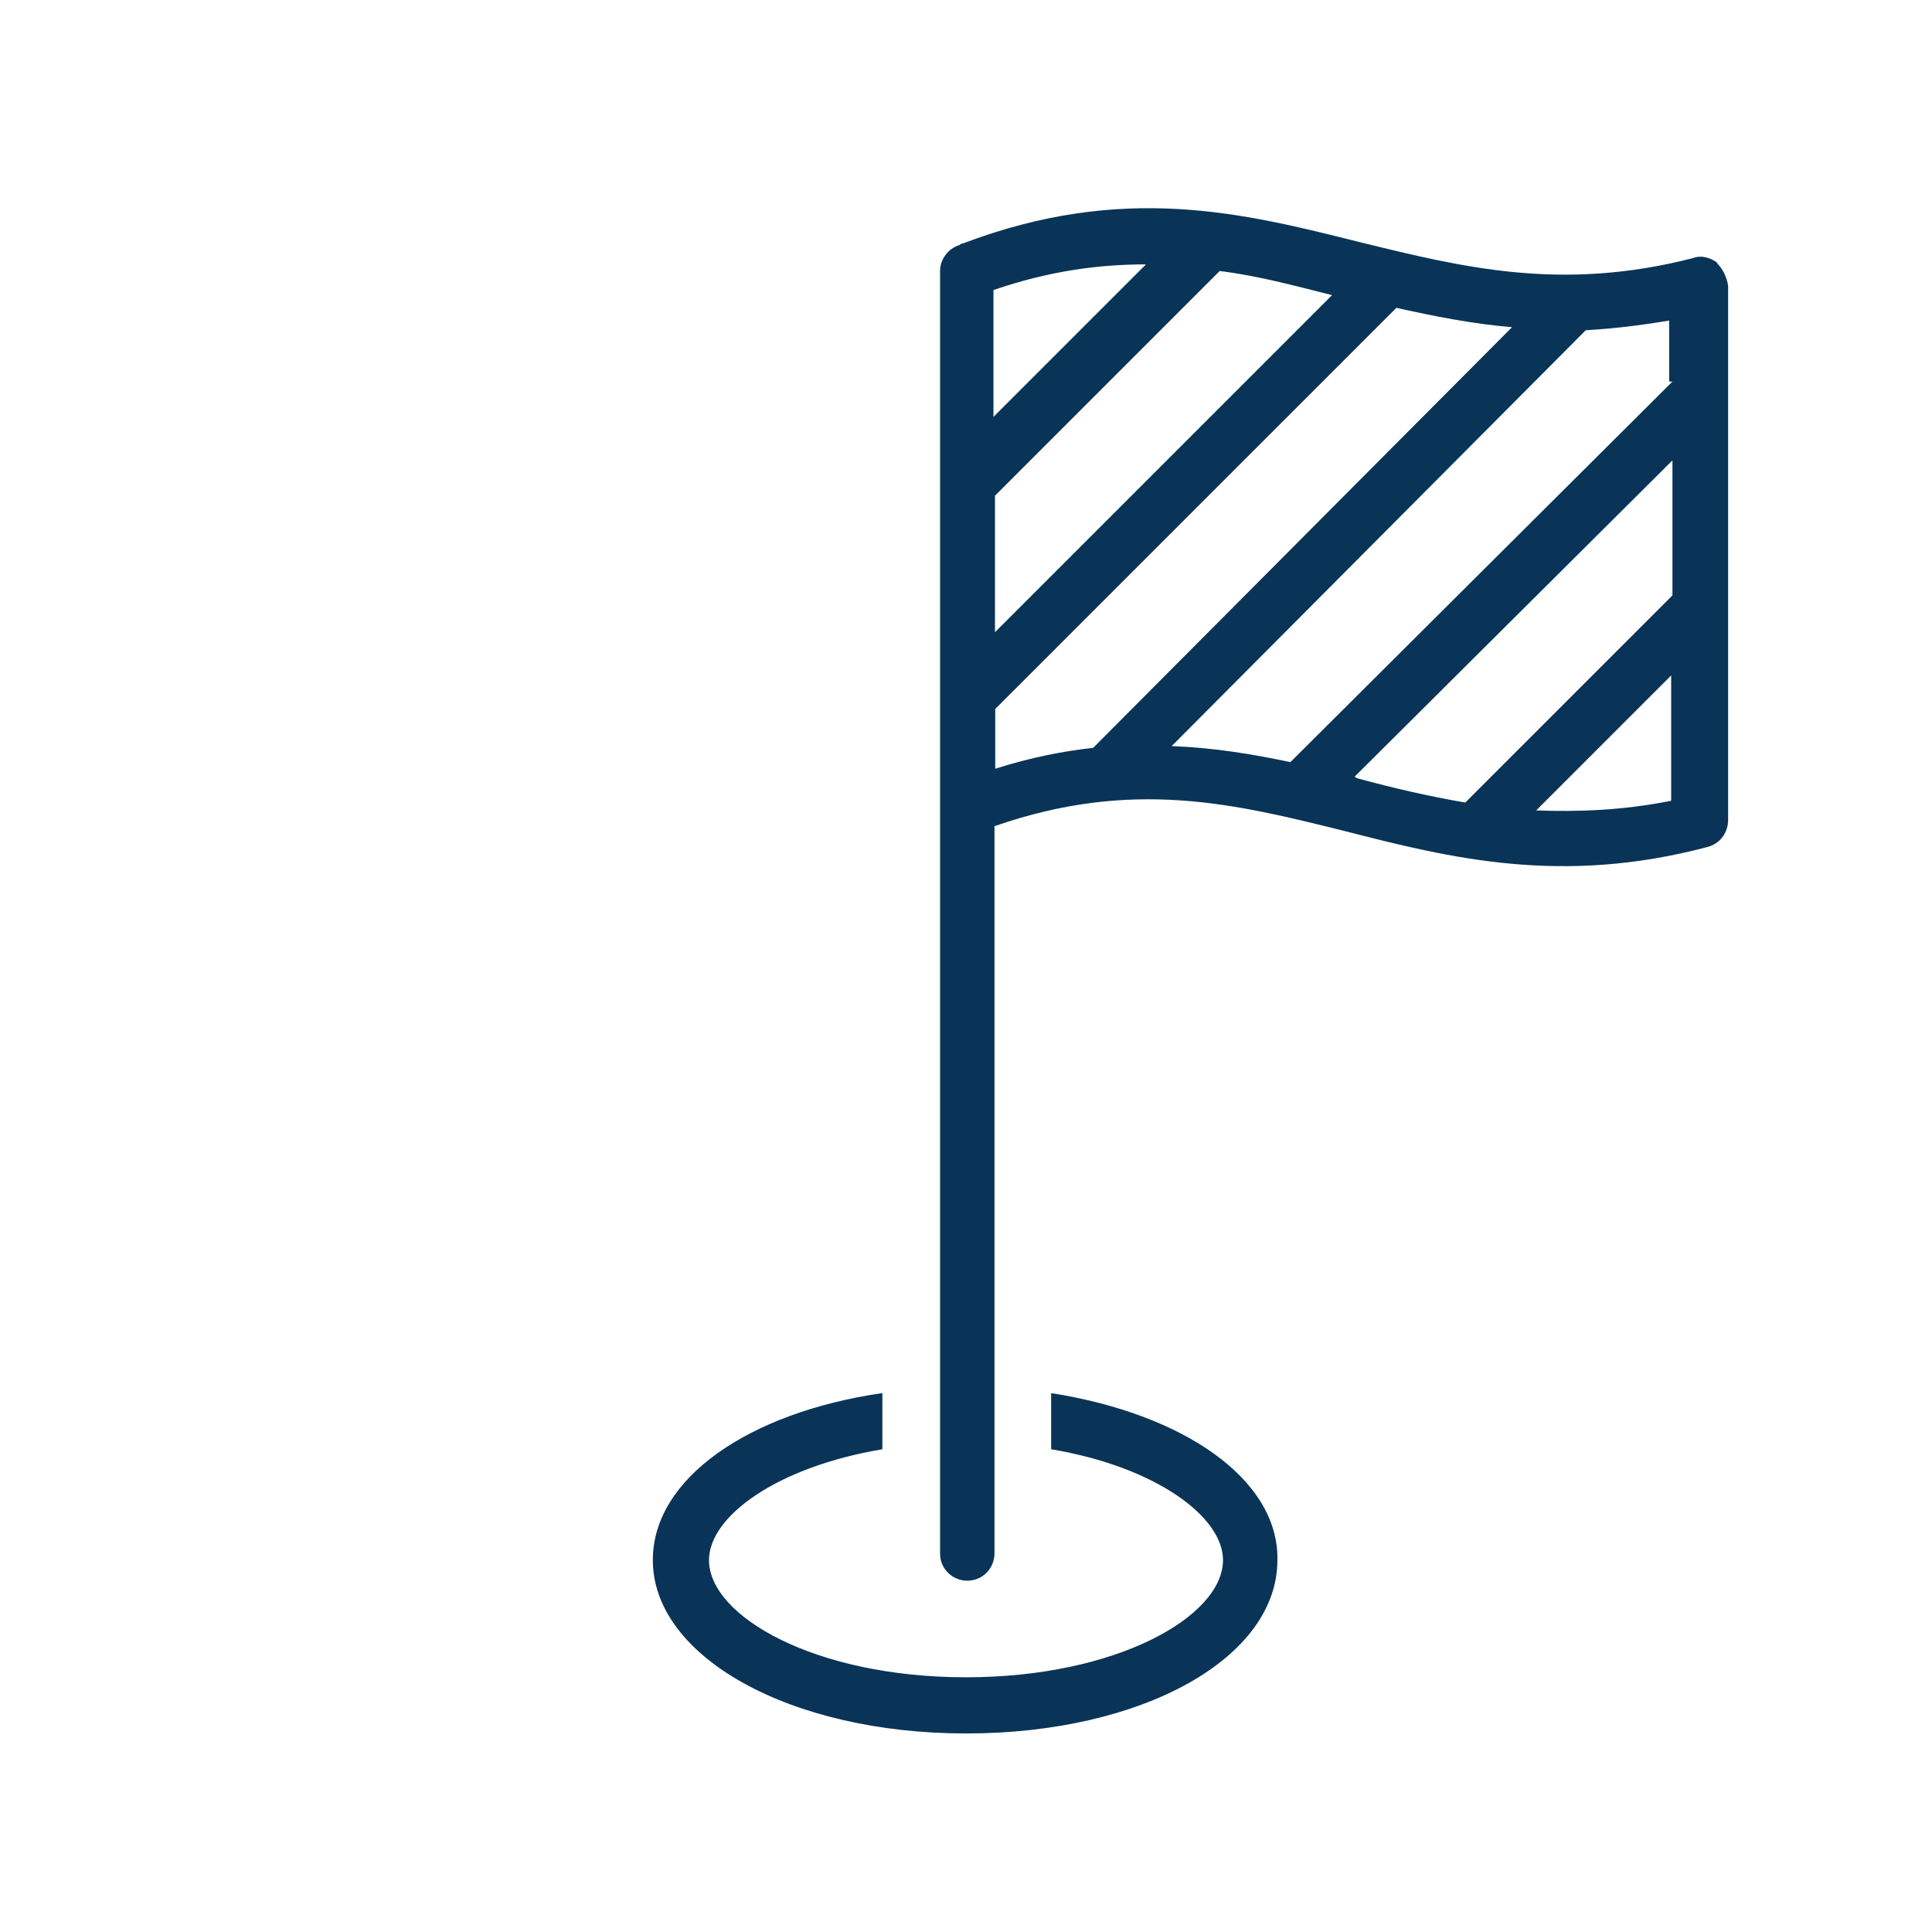<?xml version="1.0" encoding="UTF-8"?><svg id="uuid-3d28192b-0a3b-4020-95cb-42f462bdff29" xmlns="http://www.w3.org/2000/svg" viewBox="0 0 76 76"><g id="uuid-d2b41826-82c4-42fc-ad34-7d8dbbc8bd38"><path d="M41.35,54.8v2.21c4.11.69,6.76,2.65,6.76,4.36,0,2.21-4.17,4.61-10.11,4.61s-10.11-2.4-10.11-4.61c0-1.71,2.65-3.66,6.82-4.36v-2.21c-5.24.76-9.03,3.35-9.03,6.57,0,3.79,5.37,6.82,12.32,6.82s12.25-2.97,12.25-6.82c.06-3.16-3.66-5.75-8.91-6.57Z" style="fill:#093457; stroke-width:0px;"/><path d="M67.56,10.34c-.25-.19-.63-.32-.95-.19-5.18,1.33-9.03.38-13.14-.63-4.55-1.14-9.28-2.34-15.6.06q-.06,0-.13.06c-.44.13-.76.57-.76,1.01v50.46c0,.63.51,1.07,1.07,1.07.63,0,1.07-.51,1.07-1.07v-28.61c5.43-1.89,9.47-.88,13.77.19,4.17,1.07,8.53,2.15,14.27.63.51-.13.82-.57.82-1.07V11.23c-.06-.32-.19-.63-.44-.88ZM65.79,15.01l-15.03,14.97c-1.52-.32-3.03-.57-4.67-.63l16.29-16.36c1.07-.06,2.15-.19,3.28-.38v2.4h.13ZM39.14,19.5l8.84-8.84c1.52.19,2.91.57,4.42.95l-13.26,13.26v-5.37ZM45.08,10.4l-6,6v-4.99c2.21-.76,4.17-1.01,6-1.01ZM39.14,27.9l15.79-15.79c1.45.32,2.97.63,4.55.76l-16.48,16.55c-1.2.13-2.46.38-3.85.82v-2.34ZM53.29,30.55l12.5-12.44v5.31l-8.15,8.15c-1.45-.25-2.84-.57-4.23-.95-.06,0-.06-.06-.13-.06ZM60.43,31.88l5.31-5.31v4.93c-1.89.38-3.66.44-5.31.38Z" style="fill:#093457; stroke-width:0px;"/><rect width="76" height="76" style="fill:none; stroke-width:0px;"/><rect x="8" y="8" width="60" height="60" style="fill:none; stroke-width:0px;"/></g></svg>